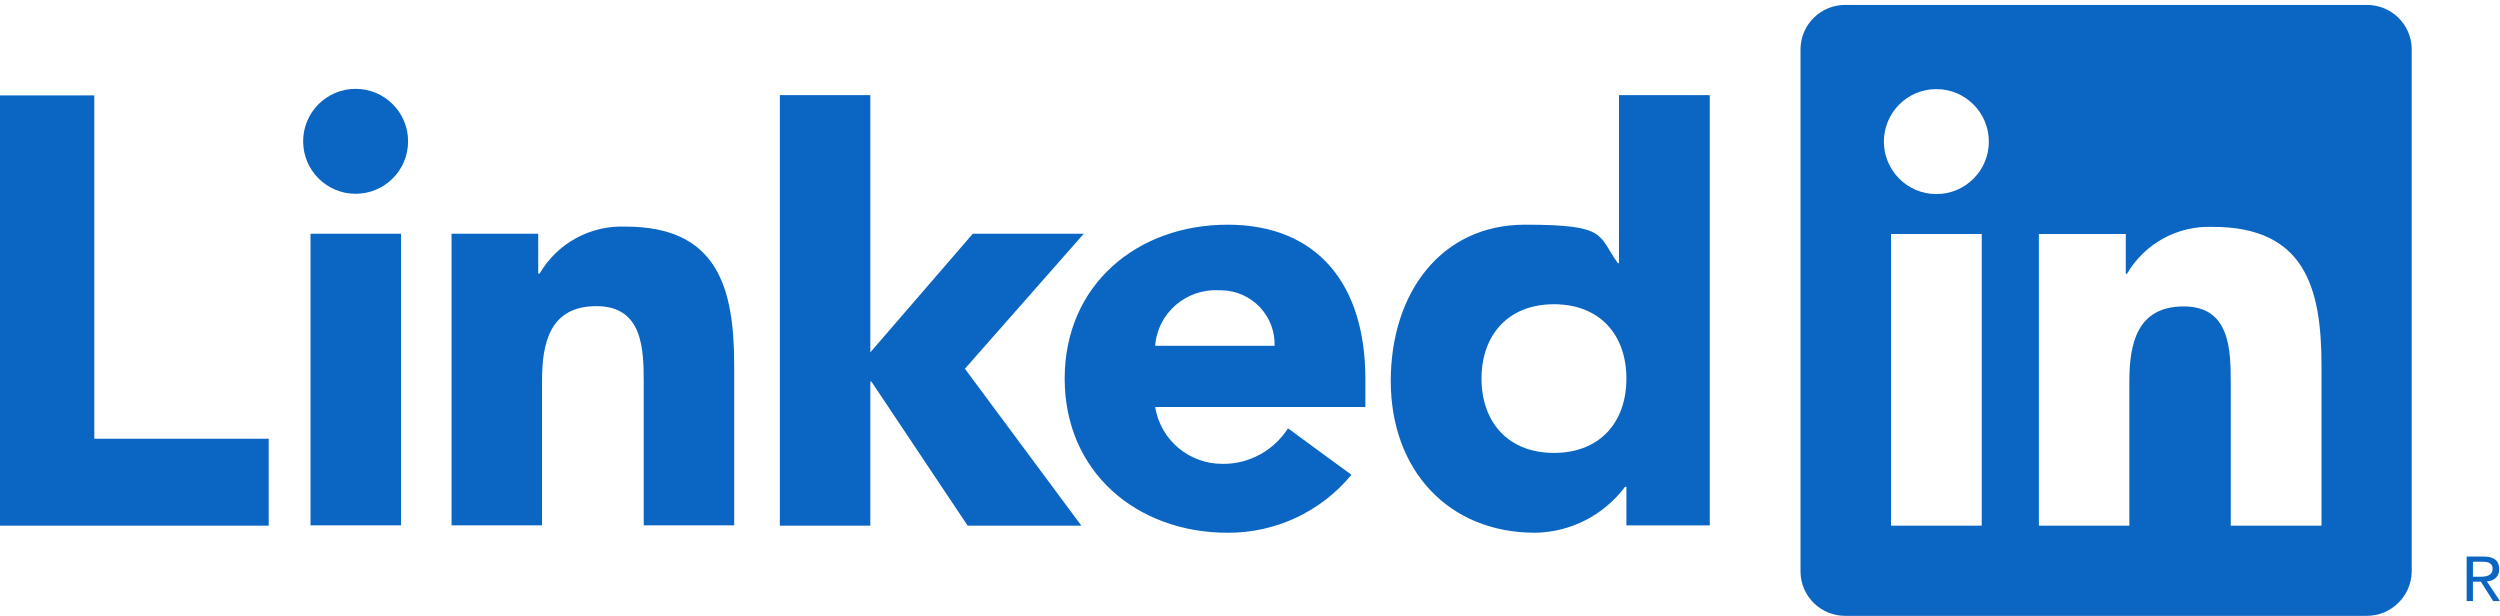 <?xml version="1.0" encoding="UTF-8"?>
<svg xmlns="http://www.w3.org/2000/svg" version="1.1" viewBox="0 0 914.6 225.3">
  <defs>
    <style>
      .cls-1 {
        fill: #0a66c2;
      }
    </style>
  </defs>
  <g>
    <g id="Layer_1">
      <path class="cls-1" d="M910.1,212.6c2.3,0,4.2-1.8,4.2-4.1,0,0,0-.2,0-.3,0-3.1-1.9-4.6-5.7-4.6h-6.2v16.3h2.3v-7.1h2.9c0,0,4.5,7.1,4.5,7.1h2.5l-4.8-7.2h.3ZM907.4,211h-2.7v-5.5h3.4c1.8,0,3.8.3,3.8,2.6s-2,2.9-4.5,2.9M0,34.9h34.5v125.6h63.8v31.8H0V34.9ZM113.6,85.5h33.1v106.7h-33.1v-106.7ZM130.1,32.5c10.6,0,19.2,8.6,19.2,19.2,0,10.6-8.6,19.2-19.2,19.2-10.6,0-19.2-8.6-19.2-19.2s8.6-19.2,19.2-19.2h0M285.3,34.8h33.1v94.1l37.5-43.4h40.6l-43.5,49.4,42.6,57.4h-41.6l-35.2-52.7h-.4v52.7h-33.1V34.8ZM165.1,85.5h31.8v14.6h.5c6.5-11.1,18.5-17.7,31.4-17.2,33.6,0,39.8,22.1,39.8,50.8v58.5h-33.1v-51.9c0-12.4-.2-28.3-17.3-28.3s-19.9,13.5-19.9,27.4v52.8h-33.1v-106.7Z"/>
      <path class="cls-1" d="M466.3,126.5c.3-11-8.4-20.1-19.4-20.3-.3,0-.6,0-.9,0-12-.7-22.5,8.3-23.4,20.3h43.7ZM494.4,173.7c-11.1,13.5-27.8,21.3-45.3,21.2-33.1,0-59.6-22.1-59.6-56.4s26.5-56.3,59.6-56.3,50.4,22.1,50.4,56.3v10.4h-76.9c2,12.2,12.6,21,25,20.8,9.6,0,18.5-5,23.6-13l23.2,17ZM568.5,111.3c-16.6,0-26.5,11.1-26.5,27.2s9.9,27.2,26.5,27.2,26.5-11,26.5-27.2-9.9-27.2-26.5-27.2M625.5,192.2h-30.5v-14.1h-.5c-7.8,10.4-19.9,16.6-32.9,16.8-31.8,0-52.8-23-52.8-55.5s18.6-57.2,49.1-57.2,26.5,3.8,34,14.1h.4v-61.5h33.2v157.4ZM849.2,192.3h-33.1v-51.9c0-12.4-.2-28.3-17.2-28.3s-19.9,13.5-19.9,27.4v52.8h-33.1v-106.7h31.8v14.6h.4c6.5-11.1,18.5-17.7,31.4-17.2,33.6,0,39.8,22.1,39.8,50.8v58.5ZM708.4,71c-10.6,0-19.2-8.6-19.2-19.2s8.6-19.2,19.2-19.2c10.6,0,19.2,8.6,19.2,19.2,0,10.6-8.6,19.2-19.2,19.2h0M725,192.3h-33.2v-106.7h33.2v106.7ZM865.7,1.8h-190.5c-9-.1-16.4,7.1-16.5,16.1v191.3c.1,9,7.5,16.2,16.5,16.1h190.5c9,.1,16.4-7.1,16.6-16.1V17.9c-.1-9-7.5-16.2-16.6-16.1"/>
    </g>
  </g>
</svg>